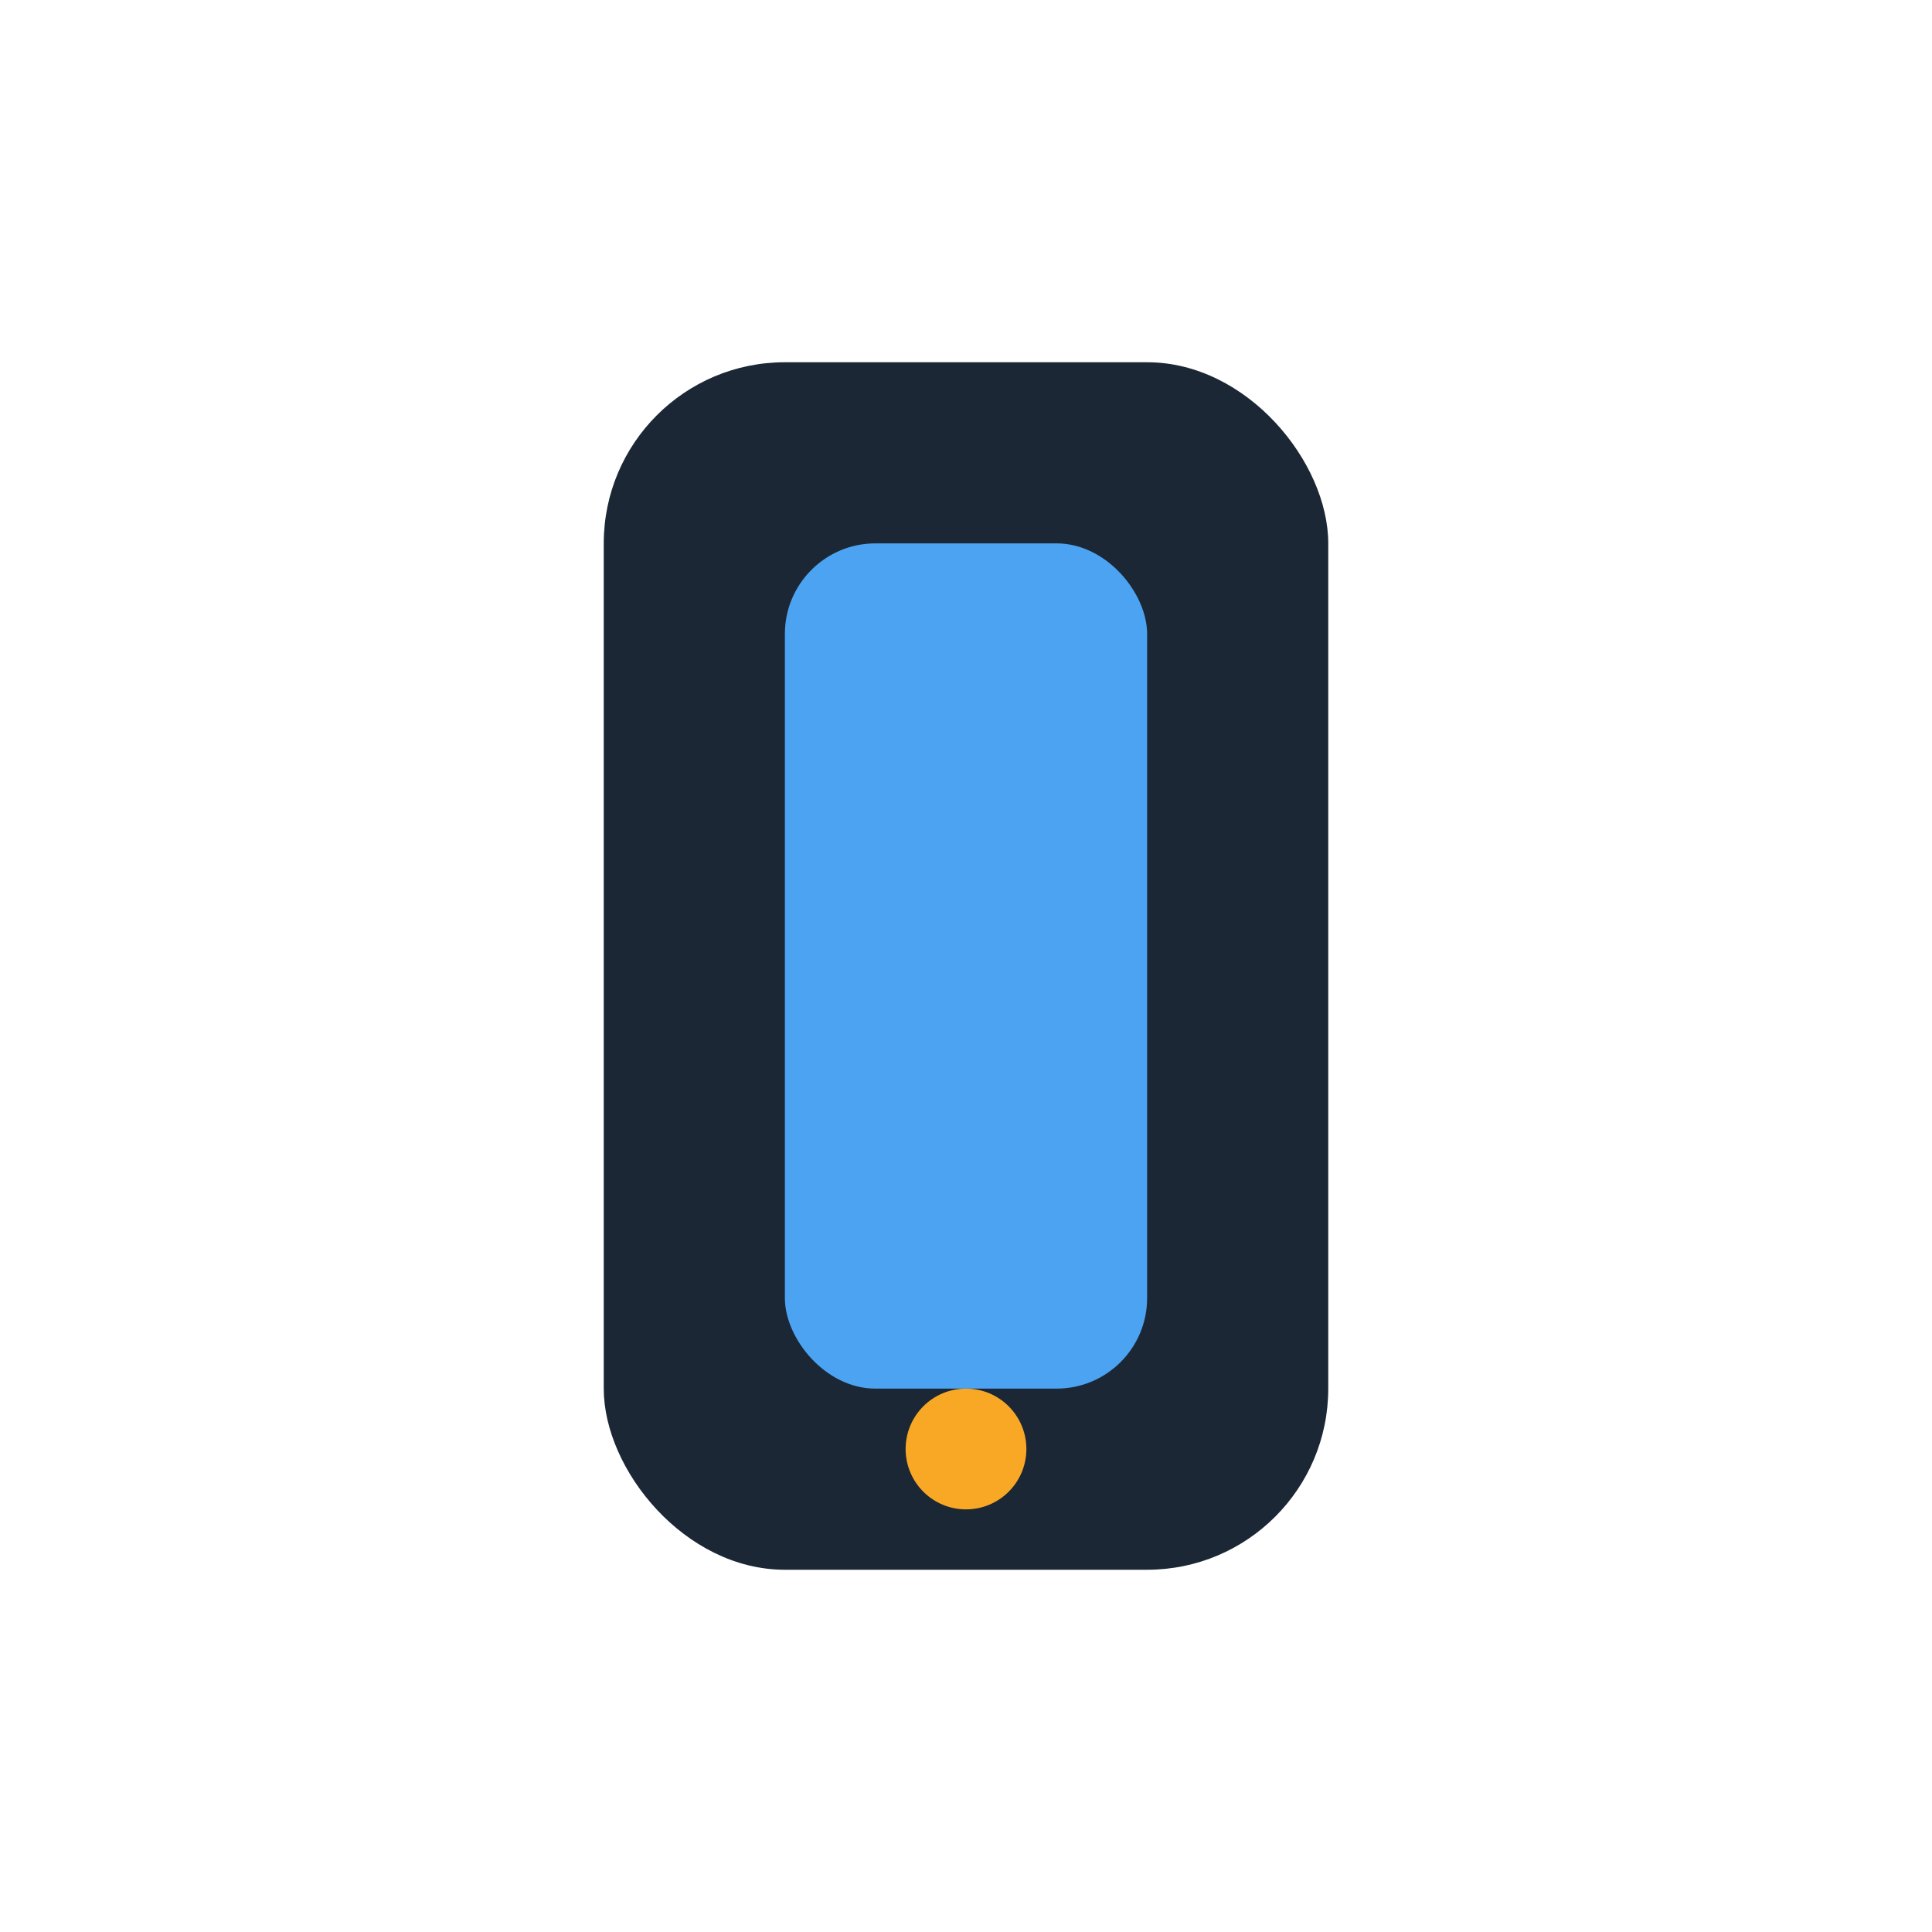 <?xml version="1.0" encoding="UTF-8"?>
<svg xmlns="http://www.w3.org/2000/svg" width="32" height="32" viewBox="0 0 32 32"><rect x="10" y="6" width="12" height="20" rx="3" fill="#1B2735"/><rect x="13" y="9" width="6" height="14" rx="1.5" fill="#4BA3F2"/><circle cx="16" cy="24" r="1" fill="#F9A825"/></svg>